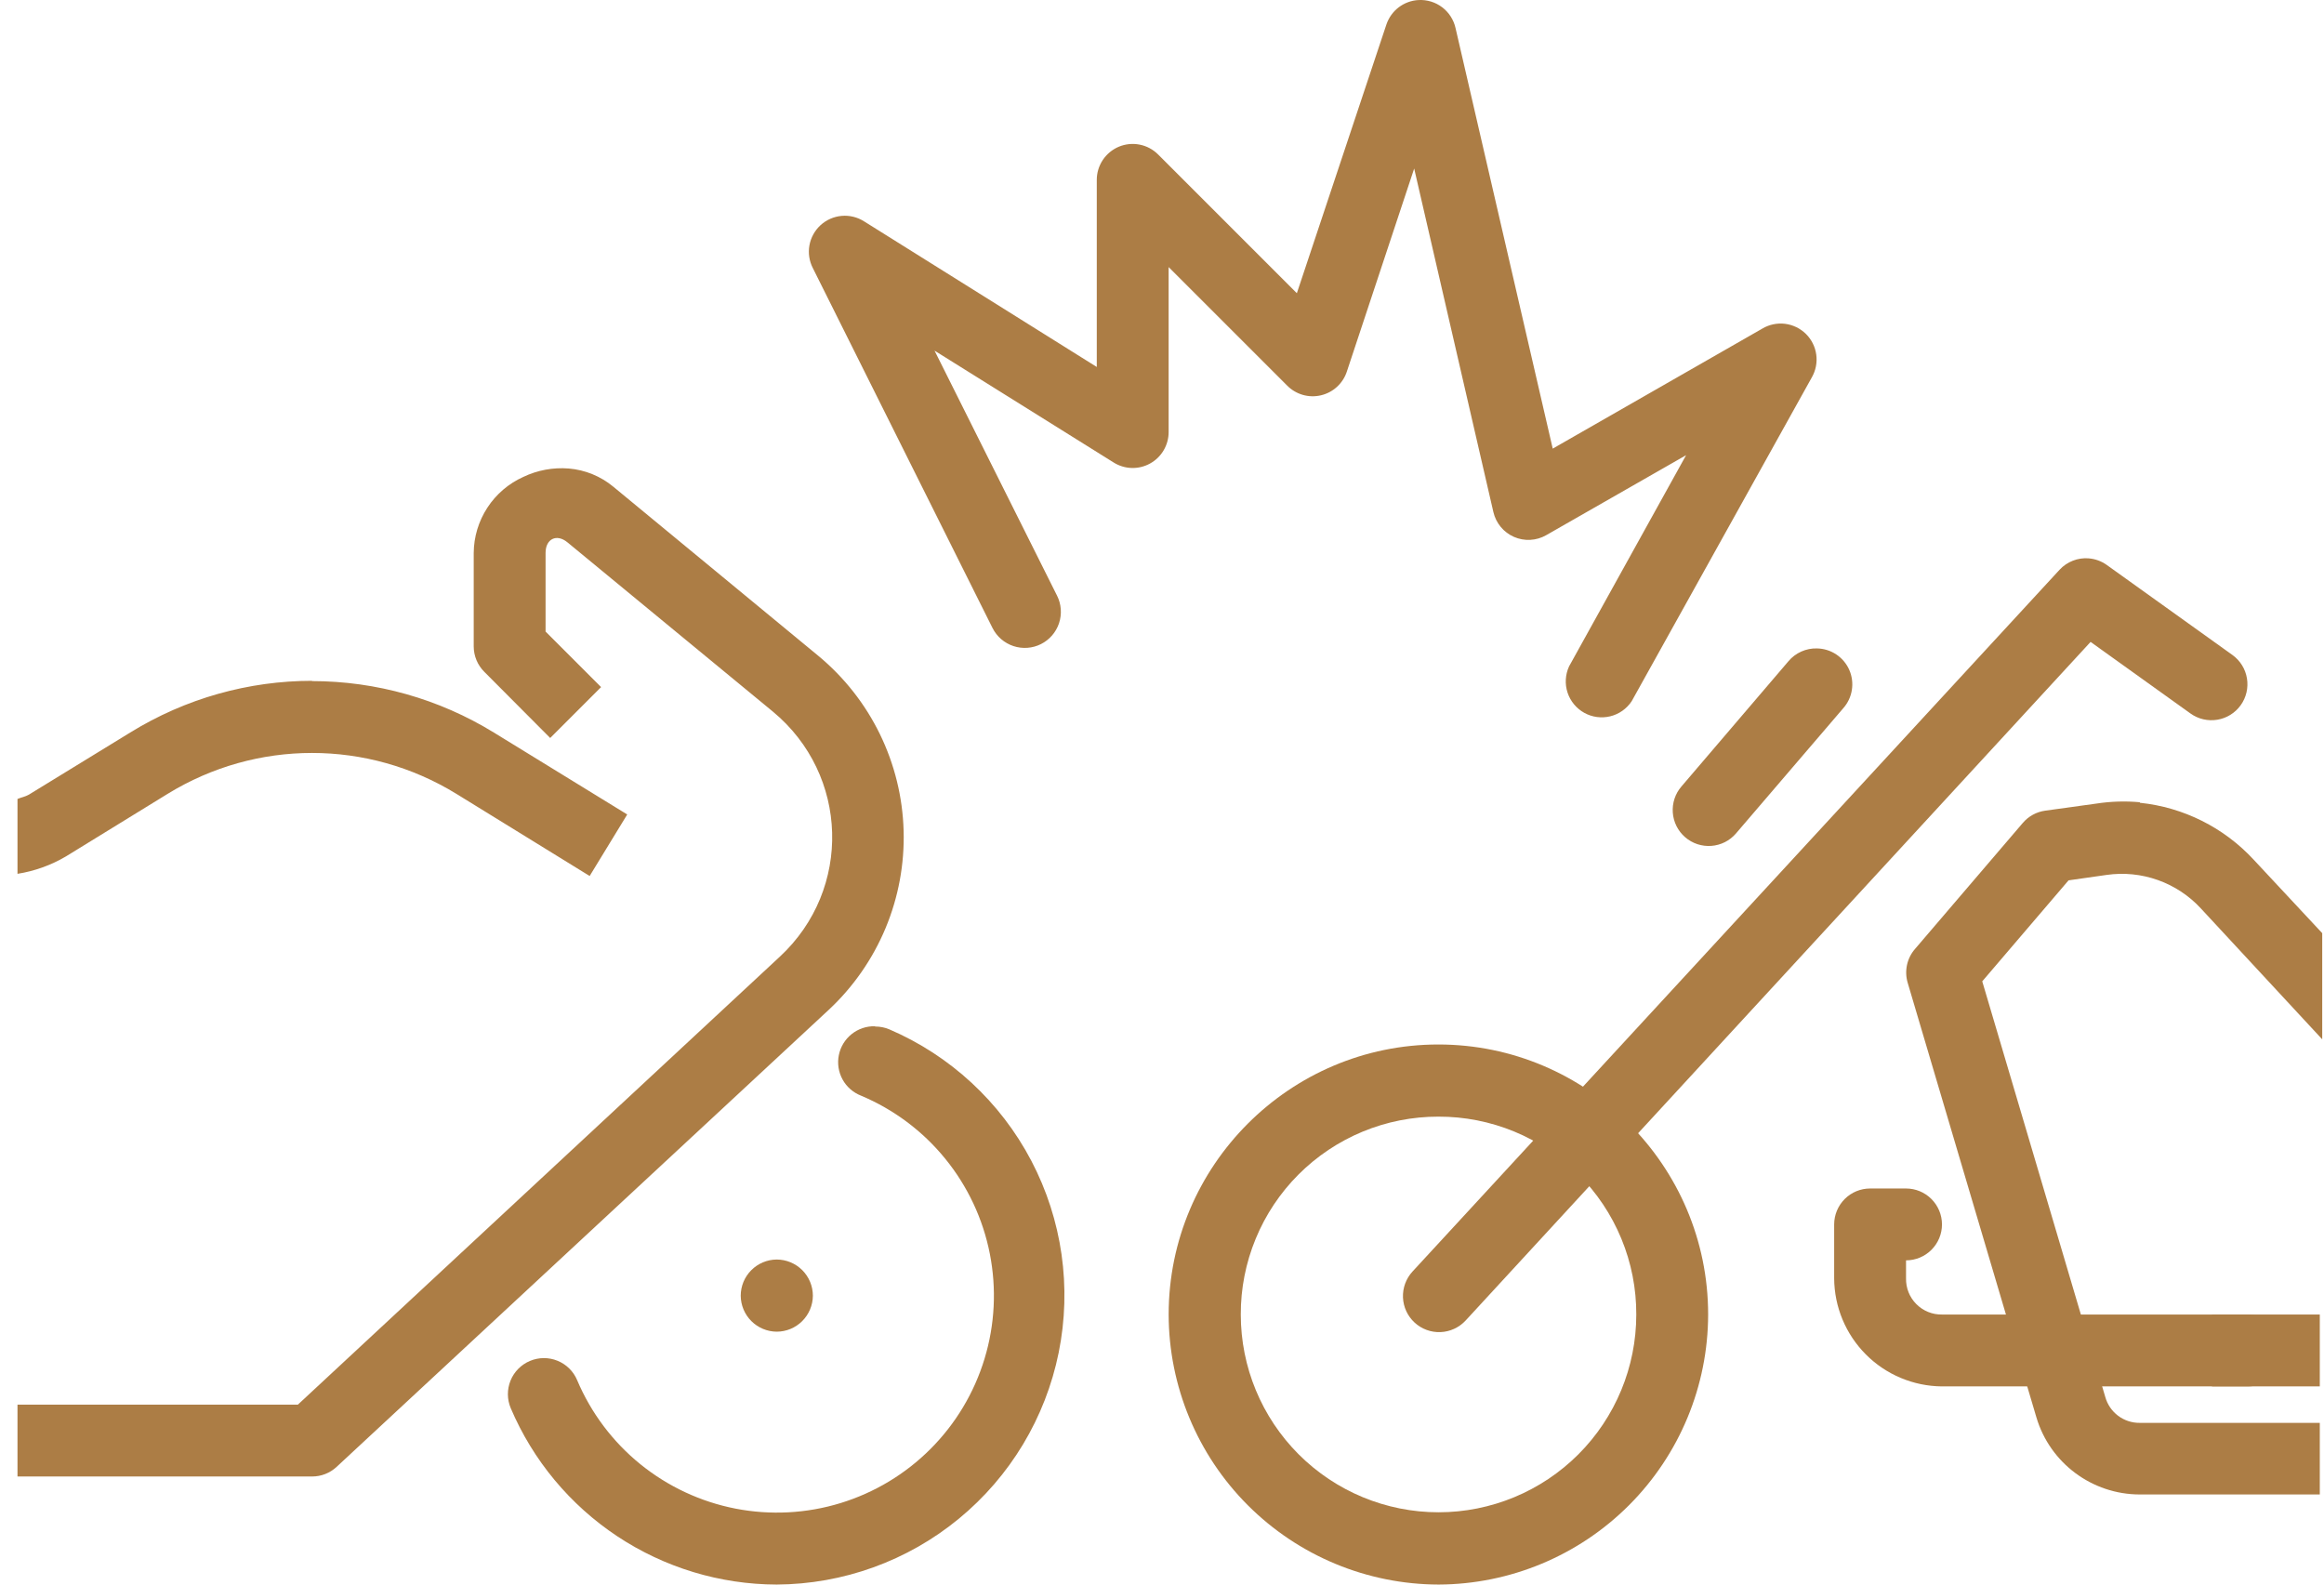 <svg width="110" height="75" viewBox="0 0 110 75" fill="none" xmlns="http://www.w3.org/2000/svg">
<g id="Group">
<path id="Vector" fill-rule="evenodd" clip-rule="evenodd" d="M67.142 0.002C66.801 0.02 66.474 0.141 66.203 0.347C65.932 0.554 65.73 0.838 65.621 1.161L61.383 13.878L54.812 7.307C54.573 7.07 54.27 6.909 53.94 6.845C53.61 6.78 53.268 6.815 52.958 6.944C52.648 7.074 52.383 7.293 52.197 7.573C52.011 7.853 51.912 8.182 51.913 8.518V17.369L40.897 10.476C40.582 10.276 40.209 10.185 39.837 10.218C39.465 10.251 39.114 10.405 38.838 10.658C38.563 10.91 38.378 11.246 38.312 11.613C38.246 11.981 38.304 12.36 38.475 12.692L46.978 29.725C47.079 29.925 47.218 30.104 47.388 30.251C47.558 30.397 47.755 30.509 47.968 30.58C48.181 30.65 48.405 30.678 48.629 30.662C48.853 30.646 49.071 30.586 49.272 30.485C49.472 30.384 49.651 30.245 49.798 30.075C49.944 29.906 50.056 29.709 50.127 29.496C50.197 29.283 50.225 29.058 50.209 28.834C50.193 28.61 50.133 28.392 50.032 28.192L44.234 16.596L52.712 21.891C52.969 22.052 53.265 22.142 53.569 22.15C53.873 22.158 54.173 22.084 54.438 21.937C54.704 21.79 54.925 21.574 55.079 21.312C55.233 21.05 55.315 20.752 55.314 20.448V12.641L60.919 18.245C61.124 18.455 61.38 18.607 61.661 18.689C61.942 18.77 62.24 18.778 62.525 18.71C62.81 18.643 63.073 18.503 63.288 18.304C63.504 18.105 63.664 17.854 63.753 17.575L66.936 7.977L70.685 24.236C70.745 24.495 70.864 24.735 71.033 24.939C71.202 25.144 71.417 25.305 71.66 25.412C71.902 25.518 72.167 25.566 72.431 25.552C72.696 25.538 72.954 25.463 73.184 25.331L79.807 21.544L74.267 31.541C74.088 31.931 74.062 32.373 74.195 32.78C74.329 33.188 74.611 33.529 74.985 33.738C75.359 33.946 75.798 34.005 76.215 33.904C76.631 33.803 76.993 33.548 77.23 33.191L85.759 17.859C85.945 17.533 86.019 17.154 85.967 16.782C85.916 16.41 85.743 16.066 85.475 15.802C85.207 15.539 84.86 15.372 84.487 15.326C84.114 15.281 83.737 15.361 83.414 15.553L73.494 21.234L68.894 1.329C68.806 0.936 68.582 0.587 68.261 0.344C67.94 0.101 67.544 -0.02 67.142 0.002ZM26.918 22.175C26.178 22.116 25.436 22.254 24.767 22.574C24.073 22.887 23.484 23.392 23.068 24.029C22.653 24.666 22.428 25.408 22.422 26.169V30.601C22.424 31.051 22.605 31.482 22.924 31.799L26.042 34.93L28.451 32.521L25.823 29.892V26.169C25.823 25.499 26.351 25.254 26.854 25.666L36.581 33.68C40.189 36.669 40.343 42.093 36.916 45.276L14.099 66.483H0.828V69.884H14.769C15.198 69.886 15.612 69.725 15.928 69.433L39.235 47.788C40.392 46.707 41.306 45.391 41.916 43.929C42.525 42.468 42.817 40.893 42.77 39.309C42.724 37.726 42.341 36.171 41.647 34.747C40.953 33.323 39.964 32.064 38.746 31.052L29.031 23.038C28.432 22.541 27.694 22.239 26.918 22.175ZM14.769 32.224C11.78 32.224 8.79 33.049 6.162 34.672L1.369 37.61C1.189 37.713 1.008 37.739 0.828 37.816V41.359C1.638 41.231 2.416 40.951 3.121 40.535L7.94 37.571C12.14 34.994 17.397 34.994 21.597 37.571L27.91 41.462L29.688 38.55L23.375 34.672C20.786 33.081 17.807 32.238 14.769 32.237V32.224Z" fill="#AC7D45"/>
<path id="Vector_2" d="M38.475 61.329C38.471 61.781 38.289 62.214 37.968 62.532C37.647 62.851 37.214 63.03 36.761 63.03C36.311 63.026 35.881 62.846 35.562 62.528C35.244 62.21 35.064 61.779 35.06 61.329C35.06 60.877 35.239 60.443 35.558 60.122C35.876 59.801 36.309 59.619 36.761 59.615C37.216 59.615 37.651 59.796 37.973 60.117C38.294 60.439 38.475 60.875 38.475 61.329Z" fill="#AC7D45"/>
<path id="Vector_3" d="M41.413 48.574C41.013 48.564 40.622 48.696 40.309 48.946C39.997 49.196 39.782 49.548 39.704 49.941C39.625 50.333 39.688 50.741 39.88 51.092C40.072 51.443 40.383 51.714 40.755 51.859C42.307 52.512 43.675 53.535 44.738 54.841C45.801 56.146 46.527 57.692 46.851 59.344C47.176 60.995 47.09 62.702 46.6 64.312C46.111 65.923 45.233 67.388 44.044 68.579C42.855 69.771 41.391 70.651 39.781 71.144C38.172 71.637 36.466 71.726 34.814 71.405C33.161 71.083 31.614 70.36 30.306 69.3C28.999 68.239 27.973 66.874 27.317 65.323C27.142 64.906 26.807 64.576 26.388 64.406C25.969 64.236 25.499 64.239 25.082 64.415C24.665 64.591 24.335 64.925 24.165 65.344C23.995 65.764 23.998 66.233 24.174 66.65C25.225 69.121 26.978 71.228 29.215 72.713C31.453 74.197 34.077 74.992 36.761 74.999C39.909 74.982 42.955 73.881 45.386 71.881C47.817 69.882 49.485 67.106 50.11 64.021C50.734 60.936 50.277 57.73 48.815 54.942C47.353 52.155 44.976 49.956 42.083 48.716C41.874 48.63 41.651 48.586 41.425 48.587L41.413 48.574Z" fill="#AC7D45"/>
<g id="Group_2">
<path id="Vector_4" fill-rule="evenodd" clip-rule="evenodd" d="M90.217 56.253C90.668 56.253 91.1 56.432 91.419 56.751C91.738 57.07 91.918 57.503 91.918 57.954C91.918 58.405 91.738 58.837 91.419 59.156C91.1 59.475 90.668 59.654 90.217 59.654V60.505C90.212 60.73 90.252 60.954 90.335 61.163C90.419 61.373 90.544 61.563 90.703 61.723C90.861 61.883 91.051 62.01 91.26 62.095C91.468 62.18 91.692 62.222 91.918 62.218H106.399C106.85 62.218 107.283 62.397 107.602 62.716C107.921 63.035 108.1 63.468 108.1 63.919C108.1 64.37 107.921 64.802 107.602 65.121C107.283 65.44 106.85 65.62 106.399 65.62H91.918C90.565 65.609 89.272 65.067 88.317 64.109C87.362 63.152 86.822 61.857 86.815 60.505V57.954C86.815 57.503 86.995 57.07 87.314 56.751C87.632 56.432 88.065 56.253 88.516 56.253H90.217Z" fill="#AC7D45"/>
<path id="Vector_5" fill-rule="evenodd" clip-rule="evenodd" d="M101.284 37.971C100.597 37.908 99.905 37.93 99.223 38.035L96.801 38.37C96.389 38.428 96.014 38.634 95.744 38.95L90.642 44.915C90.454 45.131 90.324 45.39 90.263 45.669C90.203 45.949 90.213 46.239 90.294 46.513L96.388 67.088C97.032 69.253 99.029 70.735 101.284 70.735H109.801V67.346H101.284C100.915 67.351 100.554 67.234 100.258 67.013C99.962 66.791 99.747 66.478 99.648 66.122L93.824 46.448L97.909 41.668L99.712 41.411C100.528 41.294 101.36 41.377 102.137 41.654C102.913 41.93 103.611 42.39 104.17 42.995L109.916 49.193V44.168L106.67 40.689C105.262 39.167 103.347 38.209 101.284 37.996V37.971Z" fill="#AC7D45"/>
<path id="Vector_6" fill-rule="evenodd" clip-rule="evenodd" d="M98.849 26.427C99.16 26.449 99.458 26.556 99.712 26.736L105.665 31C106.032 31.264 106.28 31.662 106.353 32.108C106.427 32.553 106.321 33.01 106.058 33.377C105.794 33.745 105.396 33.993 104.95 34.066C104.505 34.14 104.048 34.034 103.68 33.77L98.952 30.382L69.371 62.502C69.218 62.667 69.035 62.8 68.831 62.894C68.627 62.988 68.407 63.041 68.183 63.05C67.958 63.059 67.734 63.024 67.524 62.946C67.313 62.869 67.12 62.751 66.955 62.598C66.79 62.446 66.656 62.263 66.562 62.059C66.468 61.855 66.415 61.635 66.406 61.41C66.397 61.186 66.433 60.962 66.51 60.752C66.588 60.541 66.706 60.347 66.858 60.182L97.483 26.968C97.657 26.779 97.872 26.633 98.111 26.539C98.349 26.445 98.606 26.407 98.862 26.427H98.849ZM86.004 30.691C86.329 30.697 86.647 30.796 86.918 30.977C87.188 31.158 87.402 31.413 87.532 31.711C87.662 32.01 87.704 32.34 87.652 32.661C87.601 32.983 87.458 33.283 87.241 33.526L82.164 39.452C82.018 39.621 81.84 39.76 81.64 39.861C81.44 39.961 81.222 40.021 80.999 40.037C80.776 40.053 80.552 40.025 80.339 39.955C80.127 39.884 79.931 39.773 79.761 39.626C79.592 39.48 79.454 39.302 79.353 39.102C79.253 38.902 79.193 38.684 79.177 38.461C79.161 38.238 79.189 38.014 79.259 37.801C79.329 37.589 79.441 37.392 79.588 37.223L84.651 31.297C84.816 31.1 85.024 30.944 85.258 30.839C85.492 30.734 85.747 30.683 86.004 30.691Z" fill="#AC7D45"/>
</g>
<path id="Vector_7" d="M68.082 49.437C75.117 49.437 80.85 55.171 80.85 62.218C80.844 65.601 79.499 68.844 77.109 71.239C74.719 73.634 71.478 74.985 68.095 74.999C64.708 74.992 61.461 73.643 59.065 71.248C56.67 68.853 55.321 65.606 55.315 62.218C55.315 55.171 61.048 49.437 68.082 49.437ZM68.082 52.852C66.853 52.85 65.634 53.091 64.498 53.561C63.361 54.032 62.329 54.722 61.46 55.592C60.591 56.462 59.902 57.495 59.434 58.633C58.965 59.77 58.725 60.988 58.729 62.218C58.729 64.701 59.715 67.081 61.47 68.837C63.226 70.592 65.606 71.578 68.089 71.578C70.571 71.578 72.952 70.592 74.707 68.837C76.463 67.081 77.449 64.701 77.449 62.218C77.453 60.987 77.213 59.768 76.743 58.63C76.273 57.492 75.584 56.458 74.713 55.587C73.843 54.717 72.809 54.027 71.671 53.557C70.533 53.088 69.313 52.848 68.082 52.852Z" fill="#AC7D45"/>
<path id="Vector_8" fill-rule="evenodd" clip-rule="evenodd" d="M104.699 62.218V65.619H109.801V62.218H104.699Z" fill="#AC7D45"/>
</g>
</svg>
